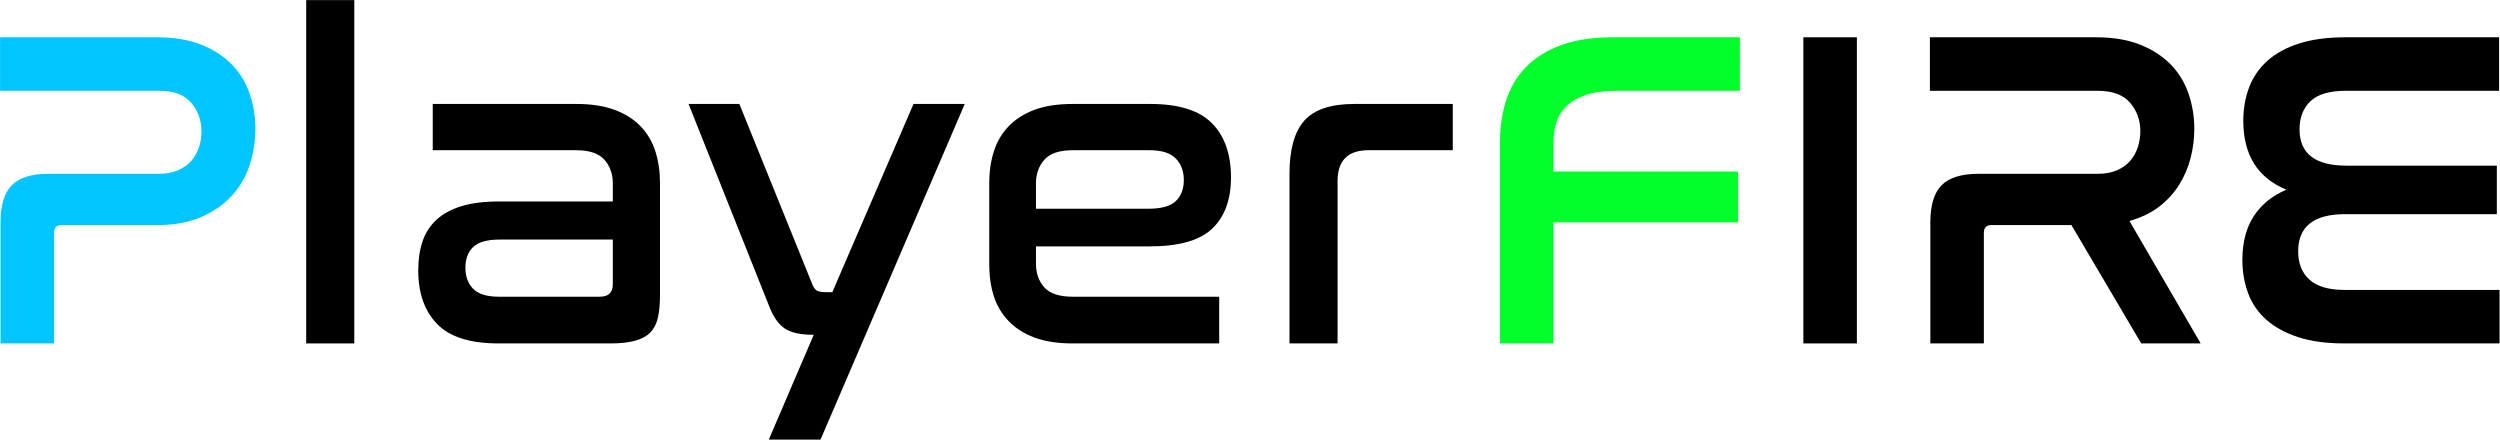 <?xml version="1.0" encoding="UTF-8" standalone="no"?>
<!DOCTYPE svg PUBLIC "-//W3C//DTD SVG 1.1//EN" "http://www.w3.org/Graphics/SVG/1.1/DTD/svg11.dtd">
<svg width="100%" height="100%" viewBox="0 0 2392 421" version="1.1" xmlns="http://www.w3.org/2000/svg" xmlns:xlink="http://www.w3.org/1999/xlink" xml:space="preserve" xmlns:serif="http://www.serif.com/" style="fill-rule:evenodd;clip-rule:evenodd;stroke-linejoin:round;stroke-miterlimit:1.414;">
    <g transform="matrix(1,0,0,1,-25.795,-438.77)">
        <g id="PlayerFIRE-rectangle" serif:id="PlayerFIRE rectangle" transform="matrix(8.679,0,0,8.679,-2331.64,-2263.71)">
            <path d="M288.933,315.492C290.833,315.492 292.467,315.767 293.833,316.317C295.2,316.867 296.325,317.6 297.208,318.517C298.092,319.434 298.742,320.509 299.158,321.742C299.575,322.975 299.783,324.259 299.783,325.592C299.783,326.859 299.592,328.125 299.208,329.392C298.825,330.659 298.2,331.792 297.333,332.792C296.467,333.792 295.342,334.609 293.958,335.242C292.575,335.875 290.9,336.192 288.933,336.192L278.433,336.192C277.867,336.192 277.583,336.475 277.583,337.042L277.583,349.242L271.683,349.242L271.683,335.892C271.683,333.992 272.1,332.625 272.933,331.792C273.767,330.959 275.117,330.542 276.983,330.542L289.133,330.542C289.967,330.542 290.683,330.409 291.283,330.142C291.883,329.875 292.367,329.525 292.733,329.092C293.1,328.659 293.375,328.167 293.558,327.617C293.742,327.067 293.833,326.492 293.833,325.892C293.833,324.659 293.458,323.6 292.708,322.717C291.958,321.834 290.783,321.392 289.183,321.392L271.633,321.392L271.633,315.492L288.933,315.492Z" style="fill:rgb(0,197,255);fill-rule:nonzero;"/>
            <rect x="305.383" y="311.392" width="5.3" height="37.85" style="fill-rule:nonzero;"/>
            <path d="M335.183,322.842C336.817,322.842 338.217,323.059 339.383,323.492C340.55,323.925 341.508,324.534 342.258,325.317C343.008,326.1 343.55,327.025 343.883,328.092C344.217,329.159 344.383,330.309 344.383,331.542L344.383,343.942C344.383,344.909 344.308,345.725 344.158,346.392C344.008,347.059 343.733,347.6 343.333,348.017C342.933,348.434 342.375,348.742 341.658,348.942C340.942,349.142 340.033,349.242 338.933,349.242L326.583,349.242C323.45,349.242 321.192,348.525 319.808,347.092C318.425,345.659 317.733,343.692 317.733,341.192C317.733,339.992 317.892,338.925 318.208,337.992C318.525,337.059 319.033,336.267 319.733,335.617C320.433,334.967 321.35,334.467 322.483,334.117C323.617,333.767 325,333.592 326.633,333.592L339.183,333.592L339.183,331.592C339.183,330.559 338.875,329.692 338.258,328.992C337.642,328.292 336.6,327.942 335.133,327.942L319.333,327.942L319.333,322.842L335.183,322.842ZM337.733,344.092C338.7,344.092 339.183,343.642 339.183,342.742L339.183,337.792L326.733,337.792C325.333,337.792 324.35,338.067 323.783,338.617C323.217,339.167 322.933,339.925 322.933,340.892C322.933,341.859 323.217,342.634 323.783,343.217C324.35,343.8 325.3,344.092 326.633,344.092L337.733,344.092Z" style="fill-rule:nonzero;"/>
            <path d="M377.983,322.842L362.083,359.842L356.383,359.842L361.333,348.292C359.833,348.292 358.742,348.042 358.058,347.542C357.375,347.042 356.817,346.209 356.383,345.042L347.533,322.842L353.133,322.842L361.083,342.492C361.25,342.959 361.433,343.259 361.633,343.392C361.833,343.525 362.183,343.592 362.683,343.592L363.383,343.592L372.333,322.842L377.983,322.842Z" style="fill-rule:nonzero;"/>
            <path d="M398.433,322.842C401.567,322.842 403.833,323.55 405.233,324.967C406.633,326.384 407.333,328.375 407.333,330.942C407.333,333.375 406.65,335.25 405.283,336.567C403.917,337.884 401.617,338.542 398.383,338.542L385.833,338.542L385.833,340.442C385.833,341.509 386.142,342.384 386.758,343.067C387.375,343.75 388.417,344.092 389.883,344.092L406.033,344.092L406.033,349.242L389.883,349.242C388.217,349.242 386.808,349.025 385.658,348.592C384.508,348.159 383.558,347.55 382.808,346.767C382.058,345.984 381.517,345.067 381.183,344.017C380.85,342.967 380.683,341.809 380.683,340.542L380.683,331.542C380.683,330.309 380.85,329.159 381.183,328.092C381.517,327.025 382.058,326.1 382.808,325.317C383.558,324.534 384.508,323.925 385.658,323.492C386.808,323.059 388.217,322.842 389.883,322.842L398.433,322.842ZM385.833,334.392L398.233,334.392C399.667,334.392 400.675,334.109 401.258,333.542C401.842,332.975 402.133,332.209 402.133,331.242C402.133,330.242 401.833,329.442 401.233,328.842C400.633,328.242 399.683,327.942 398.383,327.942L389.883,327.942C388.417,327.942 387.375,328.292 386.758,328.992C386.142,329.692 385.833,330.559 385.833,331.592L385.833,334.392Z" style="fill-rule:nonzero;"/>
            <path d="M431.783,322.842L431.783,327.942L422.483,327.942C420.217,327.942 419.083,329.075 419.083,331.342L419.083,349.242L413.783,349.242L413.783,330.542C413.783,327.875 414.325,325.925 415.408,324.692C416.492,323.459 418.333,322.842 420.933,322.842L431.783,322.842Z" style="fill-rule:nonzero;"/>
            <path d="M463.433,315.492L463.433,321.392L449.833,321.392C448.5,321.392 447.383,321.542 446.483,321.842C445.583,322.142 444.867,322.55 444.333,323.067C443.8,323.584 443.425,324.184 443.208,324.867C442.992,325.55 442.883,326.292 442.883,327.092L442.883,330.292L463.233,330.292L463.233,335.892L442.883,335.892L442.883,349.242L436.983,349.242L436.983,327.142C436.983,325.442 437.208,323.884 437.658,322.467C438.108,321.05 438.833,319.825 439.833,318.792C440.833,317.759 442.125,316.95 443.708,316.367C445.292,315.784 447.2,315.492 449.433,315.492L463.433,315.492Z" style="fill:rgb(0,255,43);fill-rule:nonzero;"/>
            <rect x="470.433" y="315.492" width="5.9" height="33.75" style="fill-rule:nonzero;"/>
            <path d="M502.683,315.492C504.583,315.492 506.217,315.767 507.583,316.317C508.95,316.867 510.075,317.6 510.958,318.517C511.842,319.434 512.492,320.509 512.908,321.742C513.325,322.975 513.533,324.259 513.533,325.592C513.533,326.659 513.4,327.717 513.133,328.767C512.867,329.817 512.45,330.8 511.883,331.717C511.317,332.634 510.583,333.442 509.683,334.142C508.783,334.842 507.683,335.375 506.383,335.742L514.233,349.242L507.683,349.242L499.983,336.192L491.183,336.192C490.617,336.192 490.333,336.475 490.333,337.042L490.333,349.242L484.433,349.242L484.433,335.892C484.433,333.992 484.85,332.625 485.683,331.792C486.517,330.959 487.867,330.542 489.733,330.542L502.883,330.542C503.717,330.542 504.433,330.409 505.033,330.142C505.633,329.875 506.117,329.525 506.483,329.092C506.85,328.659 507.125,328.159 507.308,327.592C507.492,327.025 507.583,326.442 507.583,325.842C507.583,324.642 507.208,323.6 506.458,322.717C505.708,321.834 504.517,321.392 502.883,321.392L484.383,321.392L484.383,315.492L502.683,315.492Z" style="fill-rule:nonzero;"/>
            <path d="M547.133,315.492L547.133,321.392L530.233,321.392C528.433,321.392 527.133,321.775 526.333,322.542C525.533,323.309 525.133,324.342 525.133,325.642C525.133,328.309 526.85,329.642 530.283,329.642L546.883,329.642L546.883,334.992L530.133,334.992C526.7,334.992 524.983,336.359 524.983,339.092C524.983,340.425 525.4,341.467 526.233,342.217C527.067,342.967 528.35,343.342 530.083,343.342L547.183,343.342L547.183,349.242L530.083,349.242C528.083,349.242 526.375,349.009 524.958,348.542C523.542,348.075 522.375,347.434 521.458,346.617C520.542,345.8 519.875,344.825 519.458,343.692C519.042,342.559 518.833,341.342 518.833,340.042C518.833,338.109 519.25,336.5 520.083,335.217C520.917,333.934 522.117,332.959 523.683,332.292C520.517,330.992 518.933,328.459 518.933,324.692C518.933,323.359 519.15,322.125 519.583,320.992C520.017,319.859 520.692,318.884 521.608,318.067C522.525,317.25 523.692,316.617 525.108,316.167C526.525,315.717 528.233,315.492 530.233,315.492L547.133,315.492Z" style="fill-rule:nonzero;"/>
        </g>
    </g>
</svg>
